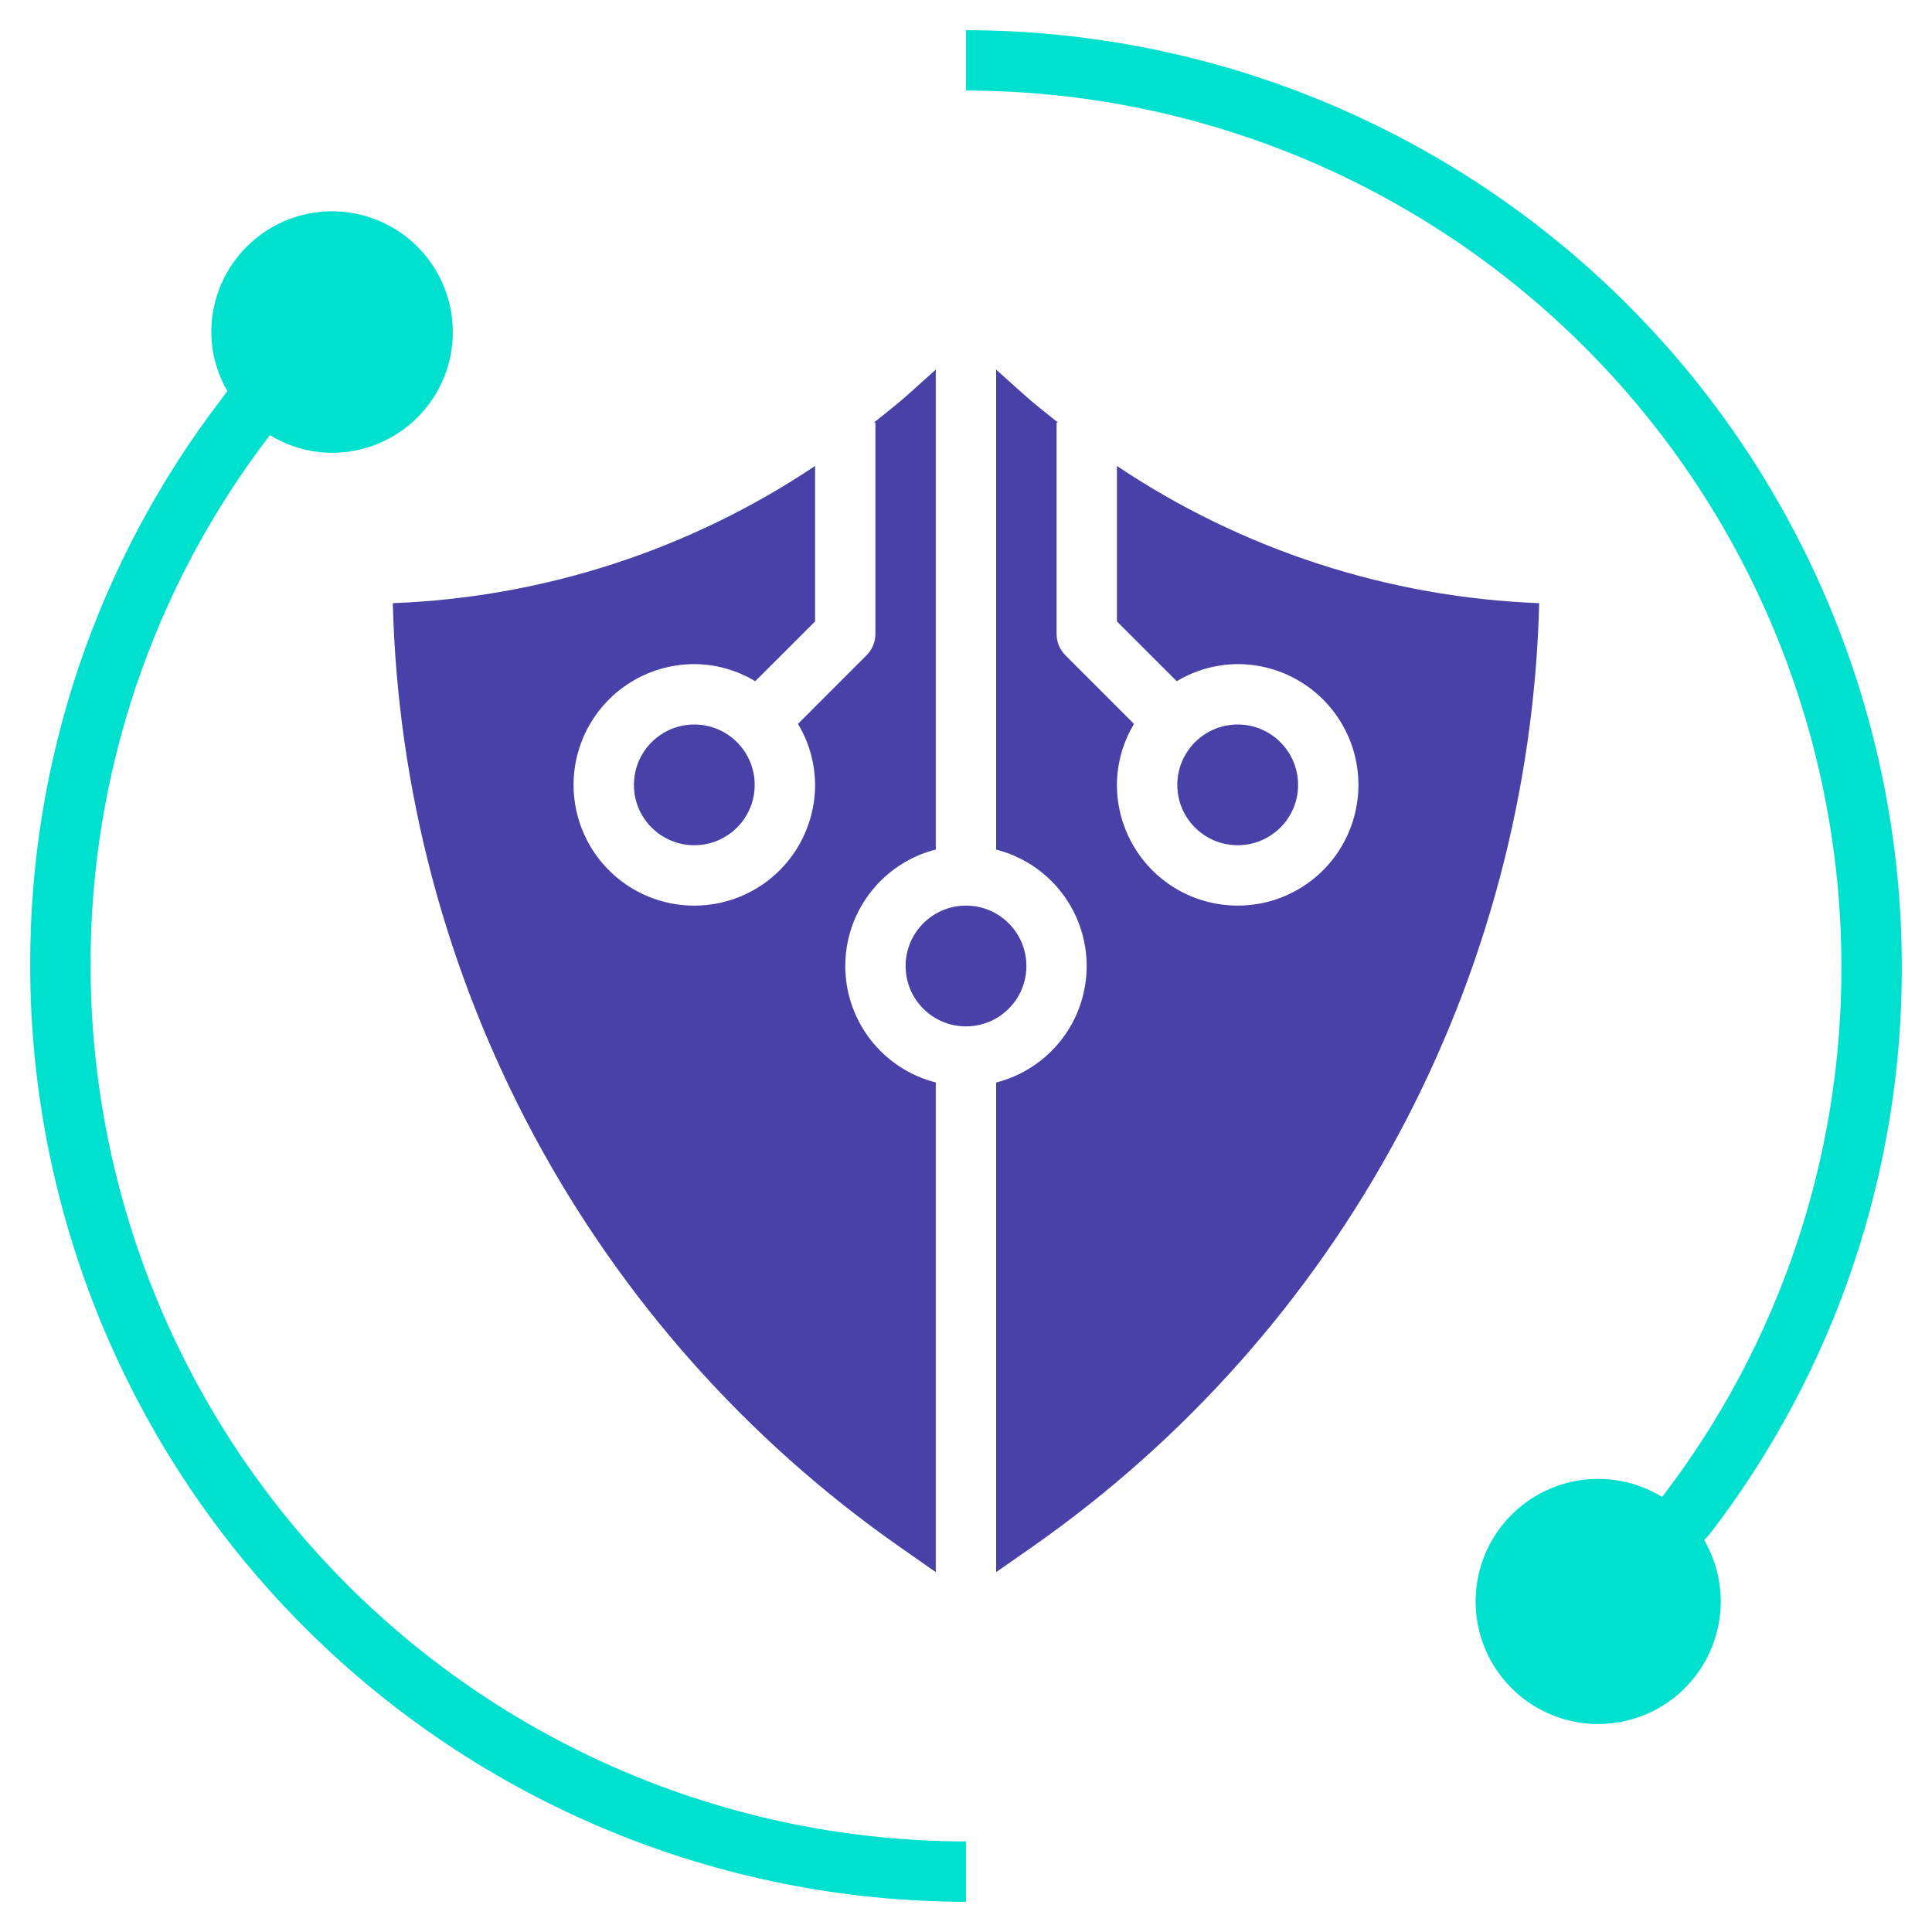 <svg width="35" height="35" viewBox="0 0 35 35" fill="none" xmlns="http://www.w3.org/2000/svg">
<g clip-path="url(#clip0_118_917)">
<path d="M12.578 15.312C13.182 15.312 13.672 14.823 13.672 14.219C13.672 13.615 13.182 13.125 12.578 13.125C11.974 13.125 11.484 13.615 11.484 14.219C11.484 14.823 11.974 15.312 12.578 15.312Z" fill="#4842A8"/>
<path d="M17.5 18.594C18.104 18.594 18.594 18.104 18.594 17.5C18.594 16.896 18.104 16.406 17.5 16.406C16.896 16.406 16.406 16.896 16.406 17.5C16.406 18.104 16.896 18.594 17.5 18.594Z" fill="#4842A8"/>
<path d="M20.234 8.441V11.258L21.318 12.341C21.651 12.14 22.033 12.033 22.422 12.031C22.855 12.031 23.277 12.159 23.637 12.4C23.997 12.64 24.277 12.982 24.443 13.382C24.608 13.781 24.652 14.221 24.567 14.645C24.483 15.07 24.275 15.46 23.969 15.765C23.663 16.071 23.273 16.28 22.849 16.364C22.424 16.448 21.985 16.405 21.585 16.24C21.185 16.074 20.843 15.794 20.603 15.434C20.363 15.074 20.234 14.651 20.234 14.219C20.236 13.829 20.343 13.448 20.544 13.114L19.301 11.871C19.198 11.768 19.141 11.629 19.141 11.484V7.656H19.167C18.955 7.486 18.741 7.32 18.538 7.138L18.046 6.696V15.391C18.515 15.511 18.931 15.783 19.228 16.165C19.525 16.547 19.686 17.017 19.686 17.501C19.686 17.985 19.525 18.455 19.228 18.837C18.931 19.219 18.515 19.491 18.046 19.611V28.481L18.715 28.013C21.473 26.081 23.739 23.528 25.331 20.561C26.924 17.593 27.798 14.294 27.884 10.927C25.153 10.823 22.505 9.962 20.234 8.441Z" fill="#4842A8"/>
<path d="M14.766 11.258V8.441C12.495 9.962 9.847 10.823 7.116 10.927C7.202 14.294 8.076 17.593 9.668 20.561C11.26 23.528 13.526 26.081 16.284 28.013L16.953 28.481V19.61C16.484 19.491 16.068 19.218 15.771 18.836C15.474 18.454 15.313 17.984 15.313 17.5C15.313 17.016 15.474 16.546 15.771 16.164C16.068 15.782 16.484 15.509 16.953 15.39V6.695L16.461 7.137C16.258 7.319 16.044 7.485 15.832 7.655H15.859V11.483C15.859 11.628 15.802 11.767 15.699 11.87L14.456 13.114C14.657 13.447 14.764 13.829 14.766 14.219C14.766 14.651 14.637 15.074 14.397 15.434C14.157 15.794 13.815 16.074 13.415 16.24C13.015 16.405 12.576 16.449 12.151 16.364C11.727 16.28 11.337 16.072 11.031 15.765C10.725 15.46 10.517 15.07 10.433 14.646C10.348 14.221 10.392 13.781 10.557 13.382C10.723 12.982 11.003 12.64 11.363 12.4C11.723 12.159 12.146 12.031 12.578 12.031C12.967 12.033 13.349 12.14 13.682 12.341L14.766 11.258Z" fill="#4842A8"/>
<path d="M22.422 15.312C23.026 15.312 23.516 14.823 23.516 14.219C23.516 13.615 23.026 13.125 22.422 13.125C21.818 13.125 21.328 13.615 21.328 14.219C21.328 14.823 21.818 15.312 22.422 15.312Z" fill="#4842A8"/>
<path d="M1.641 17.5C1.63 14.023 2.773 10.64 4.89 7.882C5.228 8.091 5.618 8.202 6.016 8.203C6.448 8.203 6.871 8.075 7.231 7.834C7.591 7.594 7.871 7.252 8.037 6.853C8.202 6.453 8.245 6.013 8.161 5.589C8.077 5.165 7.868 4.775 7.562 4.469C7.256 4.163 6.867 3.955 6.442 3.87C6.018 3.786 5.578 3.829 5.178 3.995C4.779 4.16 4.437 4.441 4.197 4.8C3.956 5.16 3.828 5.583 3.828 6.016C3.83 6.392 3.931 6.76 4.119 7.086L4.021 7.217C1.757 10.165 0.535 13.782 0.547 17.5C0.552 21.995 2.34 26.304 5.518 29.482C8.696 32.66 13.005 34.448 17.5 34.453V33.359C13.295 33.355 9.264 31.682 6.291 28.709C3.318 25.736 1.645 21.705 1.641 17.5Z" fill="#00E0CF"/>
<path d="M30.931 27.839C30.948 27.822 30.964 27.803 30.979 27.784C33.243 24.835 34.465 21.218 34.453 17.5C34.448 13.005 32.66 8.696 29.482 5.518C26.304 2.34 21.995 0.552 17.5 0.547V1.641C21.705 1.645 25.736 3.318 28.709 6.291C31.682 9.264 33.355 13.295 33.359 17.5C33.37 20.965 32.236 24.337 30.133 27.09L30.107 27.116C29.645 26.834 29.096 26.731 28.563 26.826C28.03 26.921 27.551 27.207 27.214 27.631C26.877 28.054 26.707 28.586 26.735 29.127C26.763 29.667 26.987 30.179 27.366 30.565C27.744 30.952 28.251 31.187 28.791 31.227C29.33 31.266 29.866 31.107 30.297 30.779C30.727 30.452 31.023 29.978 31.13 29.448C31.236 28.917 31.144 28.366 30.873 27.898L30.931 27.839Z" fill="#00E0CF"/>
</g>
<defs>
<clipPath id="clip0_118_917">
<rect width="35" height="35" fill="white"/>
</clipPath>
</defs>
</svg>
